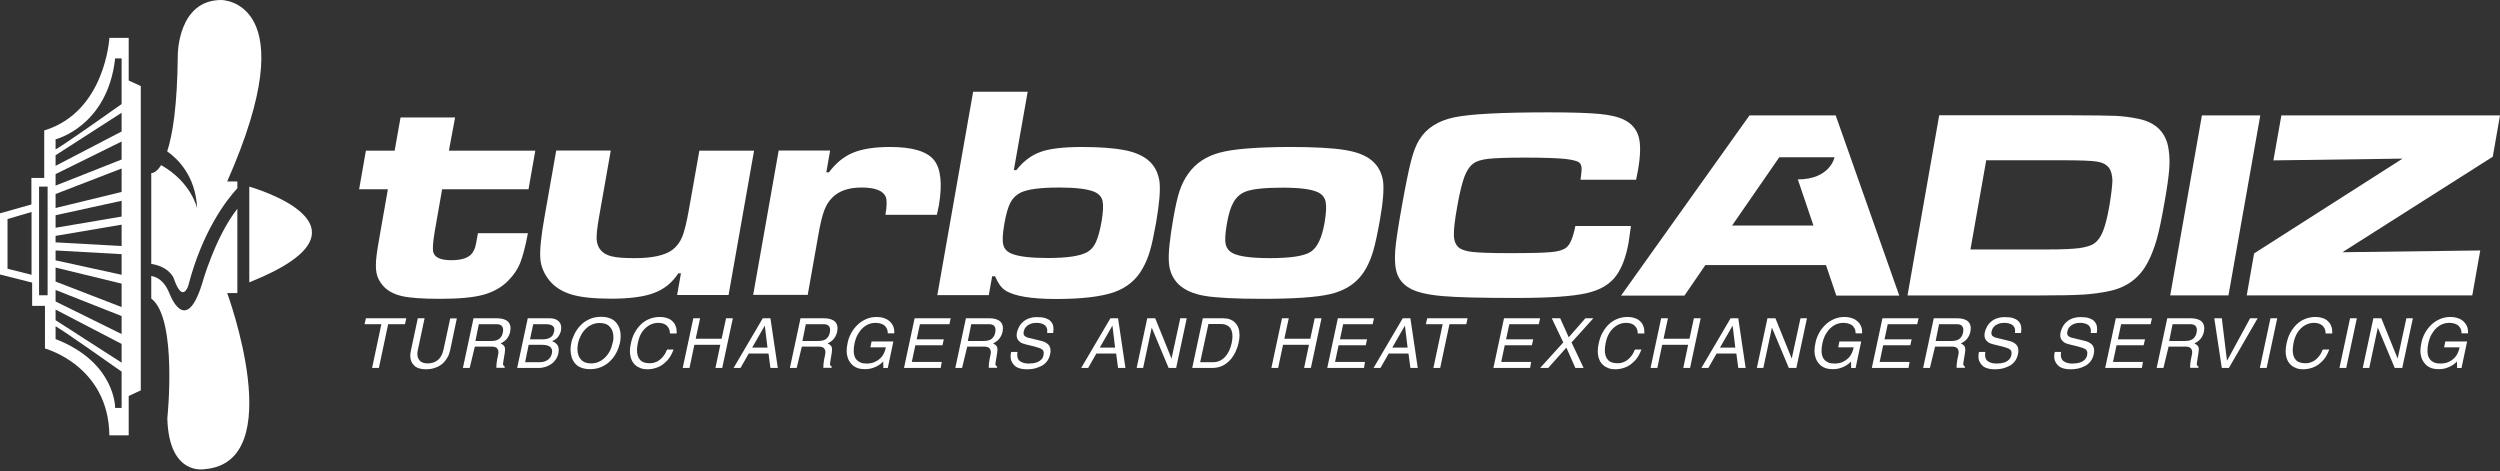 <svg xmlns="http://www.w3.org/2000/svg" width="775" height="146" viewBox="0 0 775 146" fill="none"><rect x="0" y="0" width="775" height="146" fill="#333333" stroke="none"/><path d="M113.43 98.664H125.952L125.541 100.492H120.331L117.452 114.065H115.35L118.229 100.492H113.019L113.43 98.664Z" fill="white"></path><path d="M141.628 98.664L139.525 108.673C139.343 109.495 139.068 110.226 138.657 110.912C138.246 111.597 137.743 112.237 137.103 112.786C136.463 113.334 135.732 113.745 134.864 114.02C133.996 114.34 133.081 114.477 132.076 114.477C130.431 114.477 129.197 114.111 128.42 113.334C127.597 112.557 127.186 111.552 127.186 110.318C127.186 109.907 127.232 109.45 127.323 108.947L129.517 98.664H131.619L129.563 108.353C129.425 108.855 129.38 109.267 129.38 109.724C129.38 110.272 129.471 110.729 129.654 111.095C129.837 111.46 130.065 111.78 130.339 112.009C130.659 112.237 130.979 112.374 131.345 112.512C131.71 112.603 132.122 112.649 132.533 112.649C133.081 112.649 133.584 112.603 134.087 112.466C134.59 112.329 135.047 112.1 135.504 111.78C135.961 111.46 136.372 111.003 136.692 110.455C137.057 109.907 137.286 109.221 137.469 108.444L139.571 98.71H141.628V98.664Z" fill="white"></path><path d="M145.604 114.065H143.501L146.792 98.664H153.921C154.515 98.664 155.064 98.71 155.567 98.801C156.069 98.893 156.526 99.075 156.938 99.304C157.349 99.532 157.669 99.852 157.897 100.264C158.126 100.675 158.263 101.132 158.263 101.726C158.263 102.046 158.217 102.412 158.172 102.777C158.034 103.326 157.897 103.783 157.669 104.194C157.44 104.605 157.212 104.925 156.938 105.245C156.663 105.519 156.389 105.748 156.115 105.931C155.841 106.113 155.521 106.296 155.201 106.479C155.612 106.662 155.978 106.89 156.206 107.164C156.435 107.393 156.572 107.85 156.572 108.398C156.572 108.673 156.526 108.993 156.481 109.358L156.024 112.146C155.978 112.42 155.932 112.649 155.932 112.831C155.932 113.014 155.978 113.197 156.069 113.288C156.161 113.426 156.298 113.563 156.481 113.654L156.435 114.02H153.876V113.7C153.876 113.426 153.876 113.151 153.921 112.831C153.967 112.512 154.013 112.146 154.058 111.826C154.104 111.46 154.15 111.14 154.241 110.866C154.287 110.546 154.333 110.364 154.378 110.181C154.47 109.815 154.515 109.45 154.515 109.175C154.515 108.627 154.333 108.216 154.013 107.896C153.693 107.576 153.099 107.439 152.23 107.439H147.203L145.604 114.065ZM147.386 105.702H152.23C152.642 105.702 153.053 105.656 153.419 105.611C153.784 105.519 154.15 105.428 154.47 105.245C154.79 105.062 155.11 104.788 155.338 104.422C155.612 104.057 155.795 103.6 155.886 103.051C155.932 102.777 155.978 102.503 155.978 102.274C155.978 101.909 155.886 101.589 155.749 101.315C155.612 101.041 155.429 100.903 155.201 100.766C154.972 100.629 154.744 100.584 154.47 100.538C154.241 100.492 153.967 100.492 153.647 100.492H148.437L147.386 105.702Z" fill="white"></path><path d="M163.61 98.664H170.374C171.562 98.664 172.43 98.938 173.07 99.487C173.71 100.035 173.984 100.766 173.984 101.635C173.984 101.909 173.938 102.229 173.893 102.503C173.755 103.143 173.481 103.737 173.07 104.331C172.659 104.925 172.019 105.382 171.151 105.748C171.425 105.885 171.653 105.976 171.882 106.113C172.11 106.25 172.293 106.388 172.522 106.616C172.75 106.845 172.887 107.073 173.024 107.393C173.161 107.713 173.207 108.078 173.207 108.49C173.207 108.81 173.161 109.13 173.116 109.495C172.979 110.089 172.75 110.683 172.43 111.232C172.065 111.78 171.653 112.283 171.105 112.694C170.556 113.106 169.962 113.426 169.231 113.7C168.546 113.928 167.769 114.065 166.946 114.065H160.319L163.61 98.664ZM162.787 112.283H167.22C168.271 112.283 169.14 112.055 169.825 111.552C170.511 111.049 170.922 110.364 171.105 109.495C171.151 109.267 171.151 109.038 171.151 108.855C171.151 108.49 171.059 108.17 170.876 107.896C170.693 107.621 170.465 107.439 170.191 107.302C169.917 107.164 169.551 107.073 169.185 106.982C168.82 106.936 168.454 106.89 167.997 106.89H163.884L162.787 112.283ZM164.295 105.199H168.043C169.094 105.199 169.962 105.017 170.556 104.651C171.196 104.285 171.608 103.645 171.79 102.731C171.836 102.549 171.836 102.32 171.836 102.137C171.836 101.589 171.608 101.178 171.151 100.903C170.694 100.629 170.008 100.492 169.048 100.492H165.301L164.295 105.199Z" fill="white"></path><path d="M191.168 109.134C190.711 110.048 190.117 110.962 189.34 111.738C188.563 112.561 187.649 113.201 186.552 113.704C185.455 114.206 184.221 114.435 182.896 114.435C181.799 114.435 180.839 114.252 180.062 113.932C179.285 113.612 178.646 113.155 178.189 112.561C177.732 111.967 177.366 111.327 177.183 110.642C177 109.956 176.863 109.179 176.863 108.402C176.863 107.717 176.955 107.031 177.092 106.3C177.275 105.386 177.64 104.472 178.097 103.512C178.554 102.598 179.148 101.73 179.925 100.907C180.702 100.085 181.616 99.445 182.713 98.942C183.81 98.439 185.044 98.211 186.369 98.211C187.466 98.211 188.426 98.394 189.203 98.714C189.98 99.034 190.619 99.491 191.076 100.085C191.533 100.679 191.899 101.319 192.082 102.004C192.31 102.69 192.402 103.467 192.402 104.243C192.402 104.929 192.31 105.615 192.173 106.346C191.945 107.26 191.625 108.219 191.168 109.134ZM190.162 104.563C190.162 103.192 189.797 102.096 189.065 101.319C188.334 100.496 187.283 100.13 185.912 100.13C185.089 100.13 184.313 100.267 183.581 100.587C182.85 100.907 182.21 101.319 181.616 101.913C181.022 102.461 180.519 103.147 180.108 103.924C179.697 104.7 179.377 105.523 179.194 106.437C179.057 107.077 179.011 107.671 179.011 108.219C179.011 109.591 179.377 110.687 180.108 111.464C180.839 112.287 181.89 112.653 183.216 112.653C184.038 112.653 184.815 112.515 185.546 112.195C186.278 111.876 186.918 111.464 187.512 110.87C188.106 110.322 188.608 109.636 189.02 108.859C189.431 108.082 189.705 107.26 189.888 106.346C190.117 105.752 190.162 105.158 190.162 104.563Z" fill="white"></path><path d="M207.666 103.331C207.666 102.691 207.529 102.142 207.3 101.731C207.072 101.32 206.797 101 206.432 100.726C206.066 100.497 205.701 100.314 205.289 100.223C204.878 100.132 204.467 100.086 204.055 100.086C202.593 100.086 201.268 100.634 200.125 101.685C198.937 102.737 198.16 104.245 197.749 106.21C197.566 107.078 197.474 107.901 197.474 108.586C197.474 109.866 197.794 110.871 198.434 111.557C199.074 112.288 200.079 112.608 201.496 112.608C201.907 112.608 202.319 112.562 202.776 112.425C203.233 112.334 203.69 112.105 204.192 111.785C204.695 111.465 205.152 111.054 205.609 110.46C206.066 109.912 206.478 109.18 206.797 108.358H208.808C208.306 109.683 207.711 110.78 206.935 111.648C206.158 112.471 205.381 113.111 204.604 113.522C203.827 113.933 203.096 114.162 202.456 114.299C201.816 114.39 201.268 114.482 200.765 114.482C199.988 114.482 199.302 114.39 198.663 114.162C198.023 113.933 197.429 113.613 196.926 113.156C196.423 112.699 196.012 112.105 195.738 111.42C195.464 110.689 195.281 109.866 195.281 108.86C195.281 108.084 195.372 107.215 195.601 106.301C195.875 105.113 196.24 104.016 196.789 103.056C197.337 102.097 197.977 101.228 198.754 100.497C199.531 99.766 200.399 99.218 201.359 98.852C202.319 98.486 203.37 98.258 204.512 98.258C205.381 98.258 206.158 98.395 206.843 98.623C207.529 98.852 208.077 99.172 208.488 99.629C208.945 100.04 209.265 100.543 209.448 101.091C209.677 101.64 209.768 102.188 209.768 102.828V103.376H207.666V103.331Z" fill="white"></path><path d="M225.078 98.664H227.18L223.89 114.065H221.787L223.295 106.89H215.252L213.744 114.065H211.642L214.932 98.664H217.034L215.663 105.017H223.707L225.078 98.664Z" fill="white"></path><path d="M232.116 109.587L229.557 114.065H227.409L236.458 98.664H238.834L241.119 114.065H238.834L238.24 109.587H232.116ZM237.92 107.759L237.097 100.995H237.052L233.167 107.759H237.92Z" fill="white"></path><path d="M246.969 114.065H244.867L248.157 98.664H255.287C255.881 98.664 256.429 98.71 256.932 98.801C257.435 98.893 257.892 99.075 258.303 99.304C258.714 99.532 259.034 99.852 259.263 100.264C259.491 100.675 259.628 101.132 259.628 101.726C259.628 102.046 259.582 102.412 259.537 102.777C259.4 103.326 259.263 103.783 259.034 104.194C258.806 104.605 258.577 104.925 258.303 105.245C258.029 105.519 257.754 105.748 257.48 105.931C257.206 106.113 256.886 106.296 256.566 106.479C256.978 106.662 257.343 106.89 257.572 107.164C257.8 107.393 257.937 107.85 257.937 108.398C257.937 108.673 257.892 108.993 257.846 109.358L257.389 112.146C257.343 112.42 257.297 112.649 257.297 112.831C257.297 113.014 257.343 113.197 257.435 113.288C257.526 113.426 257.663 113.563 257.846 113.654L257.8 114.02H255.241V113.7C255.241 113.426 255.241 113.151 255.287 112.831C255.332 112.512 255.378 112.146 255.424 111.826C255.469 111.46 255.515 111.14 255.606 110.866C255.652 110.546 255.698 110.364 255.744 110.181C255.835 109.815 255.881 109.45 255.881 109.175C255.881 108.627 255.698 108.216 255.378 107.896C255.058 107.576 254.464 107.439 253.596 107.439H248.569L246.969 114.065ZM248.751 105.702H253.596C254.007 105.702 254.418 105.656 254.784 105.611C255.149 105.519 255.515 105.428 255.835 105.245C256.155 105.062 256.475 104.788 256.703 104.422C256.978 104.057 257.16 103.6 257.252 103.051C257.297 102.777 257.343 102.503 257.343 102.274C257.343 101.909 257.252 101.589 257.115 101.315C256.977 101.041 256.795 100.903 256.566 100.766C256.338 100.629 256.109 100.584 255.835 100.538C255.606 100.492 255.332 100.492 255.012 100.492H249.802L248.751 105.702Z" fill="white"></path><path d="M270.185 105.844H276.949L275.212 114.07H273.841L273.795 112.06C273.11 112.791 272.287 113.385 271.282 113.796C270.276 114.253 269.271 114.436 268.22 114.436C267.58 114.436 267.032 114.39 266.575 114.299C266.118 114.208 265.706 114.07 265.341 113.888C265.021 113.705 264.701 113.522 264.472 113.339C264.244 113.156 264.015 112.928 263.832 112.699C263.33 112.105 262.964 111.465 262.781 110.826C262.553 110.14 262.461 109.5 262.461 108.769C262.461 108.358 262.507 107.901 262.553 107.535C262.599 107.124 262.69 106.667 262.781 106.21C262.964 105.25 263.33 104.29 263.832 103.331C264.335 102.371 264.975 101.548 265.752 100.771C266.529 99.995 267.443 99.4 268.448 98.943C269.454 98.486 270.596 98.258 271.784 98.258C272.47 98.258 273.155 98.349 273.795 98.532C274.435 98.715 275.029 98.989 275.532 99.4C276.035 99.766 276.446 100.269 276.766 100.863C277.086 101.457 277.223 102.142 277.223 102.874V103.331H275.212C275.212 102.691 275.075 102.142 274.846 101.731C274.618 101.32 274.298 100.954 273.932 100.726C273.567 100.497 273.156 100.314 272.698 100.223C272.241 100.132 271.784 100.086 271.327 100.086C270.642 100.086 269.956 100.223 269.271 100.497C268.585 100.771 267.991 101.183 267.397 101.731C266.803 102.28 266.346 102.919 265.889 103.696C265.478 104.473 265.158 105.341 264.929 106.347C264.746 107.17 264.655 107.946 264.655 108.632C264.655 109.226 264.701 109.774 264.838 110.232C264.975 110.734 265.203 111.146 265.523 111.511C265.843 111.877 266.255 112.151 266.757 112.379C267.26 112.608 267.9 112.699 268.677 112.699C269.225 112.699 269.728 112.654 270.322 112.517C270.87 112.379 271.465 112.105 272.059 111.74C272.79 111.237 273.384 110.643 273.75 110.003C274.161 109.317 274.435 108.541 274.618 107.672H269.819L270.185 105.844Z" fill="white"></path><path d="M291.619 114.065H280.239L283.53 98.664H294.727L294.315 100.492H285.175L284.17 105.199H292.579L292.167 107.027H283.758L282.661 112.192H291.939L291.619 114.065Z" fill="white"></path><path d="M298.246 114.065H296.144L299.434 98.664H306.563C307.158 98.664 307.706 98.71 308.209 98.801C308.711 98.893 309.168 99.075 309.58 99.304C309.991 99.532 310.311 99.852 310.539 100.264C310.768 100.675 310.905 101.132 310.905 101.726C310.905 102.046 310.859 102.412 310.814 102.777C310.677 103.326 310.539 103.783 310.311 104.194C310.082 104.605 309.854 104.925 309.58 105.245C309.305 105.519 309.031 105.748 308.757 105.931C308.483 106.113 308.163 106.296 307.843 106.479C308.254 106.662 308.62 106.89 308.848 107.164C309.077 107.393 309.214 107.85 309.214 108.398C309.214 108.673 309.168 108.993 309.123 109.358L308.666 112.146C308.62 112.42 308.574 112.649 308.574 112.831C308.574 113.014 308.62 113.197 308.711 113.288C308.803 113.426 308.94 113.563 309.123 113.654L309.077 114.02H306.518V113.7C306.518 113.426 306.518 113.151 306.563 112.831C306.609 112.512 306.655 112.146 306.701 111.826C306.746 111.46 306.792 111.14 306.883 110.866C306.929 110.546 306.975 110.364 307.02 110.181C307.112 109.815 307.158 109.45 307.158 109.175C307.158 108.627 306.975 108.216 306.655 107.896C306.335 107.576 305.741 107.439 304.872 107.439H299.845L298.246 114.065ZM300.028 105.702H304.872C305.284 105.702 305.695 105.656 306.061 105.611C306.426 105.519 306.792 105.428 307.112 105.245C307.432 105.062 307.752 104.788 307.98 104.422C308.254 104.057 308.437 103.6 308.529 103.051C308.574 102.777 308.62 102.503 308.62 102.274C308.62 101.909 308.529 101.589 308.391 101.315C308.254 101.041 308.072 100.903 307.843 100.766C307.615 100.629 307.386 100.584 307.112 100.538C306.883 100.492 306.609 100.492 306.289 100.492H301.079L300.028 105.702Z" fill="white"></path><path d="M324.615 103.195C324.661 102.966 324.661 102.783 324.661 102.555C324.661 102.098 324.569 101.732 324.387 101.412C324.204 101.092 323.975 100.818 323.655 100.635C323.336 100.453 323.016 100.316 322.604 100.224C322.239 100.133 321.827 100.087 321.416 100.087C321.005 100.087 320.593 100.133 320.228 100.178C319.817 100.27 319.405 100.361 319.04 100.59C318.628 100.773 318.308 101.047 317.988 101.412C317.669 101.778 317.486 102.235 317.349 102.783C317.303 102.966 317.303 103.103 317.303 103.24C317.303 103.652 317.44 103.972 317.714 104.2C317.988 104.429 318.354 104.611 318.765 104.703L322.924 105.708C323.793 105.937 324.432 106.302 324.935 106.759C325.438 107.262 325.666 107.902 325.666 108.77C325.666 109.09 325.621 109.456 325.529 109.821C325.346 110.69 325.026 111.421 324.524 112.061C324.021 112.655 323.473 113.158 322.787 113.477C322.102 113.797 321.416 114.072 320.685 114.254C319.954 114.391 319.222 114.483 318.491 114.483C317.806 114.483 317.212 114.437 316.755 114.346C316.252 114.254 315.841 114.117 315.521 113.98C315.201 113.843 314.926 113.706 314.744 113.523C314.561 113.386 314.378 113.203 314.195 112.975C313.601 112.289 313.281 111.467 313.281 110.553C313.281 110.141 313.327 109.639 313.464 109.09H315.429C315.384 109.41 315.338 109.684 315.338 110.004C315.338 110.507 315.429 110.918 315.612 111.284C315.795 111.649 316.069 111.924 316.435 112.106C316.8 112.335 317.166 112.472 317.577 112.563C317.988 112.655 318.445 112.701 318.902 112.701C319.359 112.701 319.817 112.655 320.274 112.609C320.731 112.518 321.188 112.426 321.645 112.244C322.102 112.061 322.467 111.787 322.833 111.421C323.198 111.055 323.381 110.644 323.473 110.141C323.518 109.867 323.564 109.639 323.564 109.456C323.564 108.953 323.381 108.542 322.97 108.268C322.559 107.993 321.827 107.719 320.776 107.445L317.806 106.714C317.486 106.622 317.212 106.531 316.937 106.439C316.663 106.348 316.389 106.165 316.115 105.937C315.841 105.708 315.612 105.434 315.429 105.114C315.246 104.794 315.155 104.383 315.155 103.926C315.155 103.652 315.201 103.378 315.246 103.058C315.383 102.463 315.612 101.869 315.932 101.275C316.252 100.681 316.663 100.178 317.212 99.721C317.714 99.264 318.354 98.899 319.085 98.67C319.817 98.396 320.639 98.305 321.553 98.305C322.559 98.305 323.427 98.396 324.067 98.625C324.752 98.853 325.255 99.127 325.621 99.493C325.986 99.859 326.26 100.27 326.397 100.681C326.535 101.092 326.58 101.549 326.58 102.052C326.58 102.418 326.535 102.783 326.489 103.24H324.615V103.195Z" fill="white"></path><path d="M339.88 109.587L337.32 114.065H335.172L344.221 98.664H346.598L348.883 114.065H346.598L346.004 109.587H339.88ZM345.684 107.759L344.861 100.995H344.815L340.931 107.759H345.684Z" fill="white"></path><path d="M365.883 98.664H367.894L364.604 114.065H362.273L357.063 101.635H357.017L354.367 114.065H352.356L355.646 98.664H358.114L363.141 111.095H363.187L365.883 98.664Z" fill="white"></path><path d="M372.875 98.664H379.136C380.782 98.664 382.016 99.121 382.93 100.081C383.844 101.041 384.255 102.32 384.255 103.965C384.255 104.651 384.164 105.382 383.981 106.159C383.798 107.119 383.478 108.033 383.067 108.947C382.655 109.861 382.107 110.729 381.422 111.506C380.736 112.283 379.913 112.923 378.999 113.38C378.04 113.837 376.943 114.065 375.755 114.065H369.585L372.875 98.664ZM372.053 112.283H376.075C377.446 112.283 378.634 111.78 379.685 110.729C380.69 109.678 381.422 108.216 381.833 106.296C381.97 105.565 382.061 104.879 382.061 104.24C382.061 102.96 381.741 102.046 381.147 101.406C380.508 100.766 379.639 100.446 378.497 100.446H374.612L372.053 112.283Z" fill="white"></path><path d="M407.563 98.664H409.665L406.374 114.065H404.272L405.78 106.89H397.737L396.229 114.065H394.126L397.417 98.664H399.519L398.148 105.017H406.192L407.563 98.664Z" fill="white"></path><path d="M422.827 114.065H411.447L414.738 98.664H425.935L425.523 100.492H416.383L415.378 105.199H423.787L423.375 107.027H414.966L413.869 112.192H423.147L422.827 114.065Z" fill="white"></path><path d="M430.505 109.587L427.945 114.065H425.797L434.846 98.664H437.223L439.508 114.065H437.223L436.629 109.587H430.505ZM436.354 107.759L435.532 100.995H435.486L431.601 107.759H436.354Z" fill="white"></path><path d="M442.433 98.664H454.955L454.544 100.492H449.334L446.455 114.065H444.352L447.231 100.492H442.021L442.433 98.664Z" fill="white"></path><path d="M474.332 114.065H462.953L466.243 98.664H477.44L477.029 100.492H467.888L466.883 105.199H475.292L474.881 107.027H466.472L465.375 112.192H474.652L474.332 114.065Z" fill="white"></path><path d="M490.921 114.065H488.362L485.574 107.759L479.953 114.065H477.439L484.615 106.159L481.05 98.664H483.655L486.305 104.56L491.47 98.664H493.938L487.174 106.159L490.921 114.065Z" fill="white"></path><path d="M507.694 103.331C507.694 102.691 507.557 102.142 507.328 101.731C507.1 101.32 506.826 101 506.46 100.726C506.095 100.497 505.729 100.314 505.318 100.223C504.906 100.132 504.495 100.086 504.084 100.086C502.621 100.086 501.296 100.634 500.153 101.685C499.011 102.737 498.188 104.245 497.777 106.21C497.594 107.078 497.503 107.901 497.503 108.586C497.503 109.866 497.823 110.871 498.462 111.557C499.102 112.288 500.108 112.608 501.524 112.608C501.936 112.608 502.347 112.562 502.804 112.425C503.261 112.334 503.718 112.105 504.221 111.785C504.724 111.465 505.181 111.054 505.638 110.46C506.095 109.912 506.506 109.18 506.826 108.358H508.837C508.334 109.683 507.74 110.78 506.963 111.648C506.186 112.471 505.409 113.111 504.632 113.522C503.855 113.933 503.124 114.162 502.484 114.299C501.844 114.39 501.296 114.482 500.793 114.482C500.016 114.482 499.331 114.39 498.691 114.162C498.051 113.933 497.457 113.613 496.954 113.156C496.452 112.699 496.04 112.105 495.766 111.42C495.492 110.734 495.309 109.866 495.309 108.86C495.309 108.084 495.4 107.215 495.629 106.301C495.903 105.113 496.269 104.016 496.817 103.056C497.366 102.097 498.005 101.228 498.782 100.497C499.559 99.766 500.428 99.218 501.387 98.852C502.347 98.486 503.398 98.258 504.495 98.258C505.363 98.258 506.14 98.395 506.826 98.623C507.511 98.852 508.06 99.172 508.471 99.629C508.928 100.04 509.248 100.543 509.431 101.091C509.659 101.64 509.751 102.188 509.751 102.828V103.376H507.694V103.331Z" fill="white"></path><path d="M525.106 98.664H527.208L523.918 114.065H521.816L523.324 106.89H515.28L513.772 114.065H511.67L514.96 98.664H517.063L515.692 105.017H523.735L525.106 98.664Z" fill="white"></path><path d="M532.144 109.587L529.585 114.065H527.437L536.485 98.664H538.862L541.147 114.065H538.862L538.268 109.587H532.144ZM537.948 107.759L537.125 100.995H537.079L533.195 107.759H537.948Z" fill="white"></path><path d="M558.148 98.664H560.159L556.869 114.065H554.538L549.328 101.635H549.282L546.631 114.065H544.621L547.911 98.664H550.379L555.406 111.095H555.452L558.148 98.664Z" fill="white"></path><path d="M570.213 105.844H576.977L575.24 114.07H573.869L573.824 112.06C573.138 112.791 572.315 113.385 571.31 113.796C570.305 114.253 569.299 114.436 568.248 114.436C567.608 114.436 567.06 114.39 566.603 114.299C566.146 114.208 565.734 114.07 565.369 113.888C565.049 113.705 564.729 113.522 564.501 113.339C564.272 113.156 564.044 112.928 563.861 112.699C563.358 112.105 562.992 111.465 562.81 110.826C562.581 110.14 562.49 109.5 562.49 108.769C562.49 108.358 562.535 107.901 562.581 107.535C562.627 107.17 562.718 106.667 562.81 106.21C562.992 105.25 563.358 104.29 563.861 103.331C564.363 102.371 565.003 101.548 565.78 100.771C566.557 99.995 567.471 99.4 568.477 98.943C569.482 98.486 570.625 98.258 571.813 98.258C572.498 98.258 573.184 98.349 573.824 98.532C574.463 98.715 575.058 98.989 575.56 99.4C576.063 99.766 576.474 100.269 576.794 100.863C577.114 101.457 577.251 102.142 577.251 102.874V103.331H575.24C575.24 102.691 575.103 102.142 574.875 101.731C574.646 101.32 574.326 100.954 573.961 100.726C573.595 100.497 573.184 100.314 572.727 100.223C572.27 100.132 571.813 100.086 571.356 100.086C570.67 100.086 569.985 100.223 569.299 100.497C568.614 100.771 568.02 101.183 567.425 101.731C566.831 102.28 566.374 102.919 565.917 103.696C565.506 104.473 565.186 105.341 564.958 106.347C564.775 107.17 564.683 107.946 564.683 108.632C564.683 109.226 564.729 109.774 564.866 110.232C565.003 110.734 565.232 111.146 565.552 111.511C565.872 111.877 566.283 112.151 566.786 112.379C567.288 112.608 567.928 112.699 568.705 112.699C569.254 112.699 569.756 112.654 570.35 112.517C570.944 112.379 571.493 112.105 572.087 111.74C572.818 111.237 573.412 110.643 573.778 110.003C574.144 109.363 574.463 108.541 574.646 107.672H569.848L570.213 105.844Z" fill="white"></path><path d="M591.647 114.065H580.267L583.558 98.664H594.754L594.343 100.492H585.203L584.197 105.199H592.606L592.195 107.027H583.786L582.689 112.192H591.967L591.647 114.065Z" fill="white"></path><path d="M598.274 114.065H596.171L599.462 98.664H606.591C607.185 98.664 607.734 98.71 608.236 98.801C608.739 98.893 609.196 99.075 609.608 99.304C610.019 99.532 610.339 99.852 610.567 100.264C610.796 100.675 610.933 101.132 610.933 101.726C610.933 102.046 610.887 102.412 610.841 102.777C610.704 103.326 610.567 103.783 610.339 104.194C610.11 104.605 609.882 104.925 609.608 105.245C609.333 105.519 609.059 105.748 608.785 105.931C608.511 106.113 608.191 106.296 607.871 106.479C608.282 106.662 608.648 106.89 608.876 107.164C609.105 107.393 609.242 107.85 609.242 108.398C609.242 108.673 609.196 108.993 609.151 109.358L608.694 112.146C608.648 112.42 608.602 112.649 608.602 112.831C608.602 113.014 608.648 113.197 608.739 113.288C608.831 113.426 608.968 113.563 609.151 113.654L609.105 114.02H606.546V113.7C606.546 113.426 606.546 113.151 606.591 112.831C606.637 112.512 606.683 112.146 606.728 111.826C606.774 111.46 606.82 111.14 606.911 110.866C606.957 110.546 607.003 110.364 607.048 110.181C607.14 109.815 607.185 109.45 607.185 109.175C607.185 108.627 607.003 108.216 606.683 107.896C606.363 107.576 605.769 107.439 604.9 107.439H599.873L598.274 114.065ZM600.056 105.702H604.9C605.312 105.702 605.723 105.656 606.089 105.611C606.454 105.519 606.82 105.428 607.14 105.245C607.46 105.062 607.779 104.788 608.008 104.422C608.282 104.057 608.465 103.6 608.556 103.051C608.602 102.777 608.648 102.503 608.648 102.274C608.648 101.909 608.556 101.589 608.419 101.315C608.282 101.041 608.099 100.903 607.871 100.766C607.642 100.629 607.414 100.584 607.14 100.538C606.911 100.492 606.637 100.492 606.317 100.492H601.107L600.056 105.702Z" fill="white"></path><path d="M624.643 103.195C624.689 102.966 624.689 102.783 624.689 102.555C624.689 102.098 624.598 101.732 624.415 101.412C624.232 101.092 624.004 100.818 623.684 100.635C623.364 100.453 623.044 100.316 622.633 100.224C622.267 100.133 621.856 100.087 621.444 100.087C621.033 100.087 620.622 100.133 620.256 100.178C619.845 100.27 619.434 100.361 619.068 100.59C618.657 100.773 618.291 101.047 618.017 101.412C617.697 101.778 617.514 102.235 617.377 102.783C617.331 102.966 617.331 103.103 617.331 103.24C617.331 103.652 617.468 103.972 617.743 104.2C618.017 104.429 618.382 104.611 618.794 104.703L622.953 105.708C623.821 105.937 624.461 106.302 624.963 106.759C625.466 107.262 625.695 107.902 625.695 108.77C625.695 109.09 625.649 109.456 625.557 109.821C625.375 110.69 625.055 111.421 624.552 112.061C624.049 112.655 623.501 113.158 622.815 113.477C622.13 113.843 621.444 114.072 620.713 114.254C619.982 114.391 619.251 114.483 618.52 114.483C617.834 114.483 617.24 114.437 616.783 114.346C616.28 114.254 615.869 114.117 615.549 113.98C615.229 113.843 614.955 113.706 614.772 113.523C614.589 113.386 614.406 113.203 614.224 112.975C613.629 112.289 613.31 111.467 613.31 110.553C613.31 110.141 613.355 109.639 613.492 109.09H615.458C615.412 109.41 615.366 109.684 615.366 110.004C615.366 110.507 615.458 110.918 615.64 111.284C615.823 111.649 616.097 111.924 616.463 112.106C616.829 112.335 617.194 112.472 617.605 112.563C618.017 112.655 618.474 112.701 618.931 112.701C619.388 112.701 619.845 112.655 620.302 112.609C620.759 112.518 621.216 112.426 621.673 112.244C622.13 112.061 622.496 111.787 622.861 111.421C623.181 111.055 623.41 110.644 623.501 110.141C623.547 109.867 623.592 109.639 623.592 109.456C623.592 108.953 623.41 108.542 622.998 108.268C622.587 107.993 621.856 107.719 620.805 107.445L617.834 106.714C617.514 106.622 617.24 106.531 616.966 106.439C616.691 106.348 616.417 106.165 616.143 105.937C615.869 105.708 615.64 105.434 615.458 105.114C615.275 104.794 615.183 104.383 615.183 103.926C615.183 103.652 615.229 103.378 615.275 103.058C615.412 102.463 615.64 101.869 615.96 101.275C616.28 100.681 616.691 100.178 617.24 99.721C617.743 99.264 618.382 98.899 619.114 98.67C619.845 98.396 620.667 98.305 621.581 98.305C622.587 98.305 623.455 98.396 624.095 98.625C624.781 98.853 625.283 99.127 625.649 99.493C626.014 99.859 626.289 100.27 626.426 100.681C626.563 101.092 626.609 101.549 626.609 102.052C626.609 102.418 626.563 102.783 626.517 103.24H624.643V103.195Z" fill="white"></path><path d="M648.134 103.195C648.179 102.966 648.179 102.783 648.179 102.555C648.179 102.098 648.088 101.732 647.905 101.412C647.722 101.092 647.494 100.818 647.174 100.635C646.854 100.453 646.534 100.316 646.123 100.224C645.757 100.133 645.346 100.087 644.935 100.087C644.523 100.087 644.112 100.133 643.746 100.178C643.335 100.27 642.924 100.361 642.558 100.59C642.147 100.773 641.781 101.047 641.507 101.412C641.187 101.778 641.004 102.235 640.867 102.783C640.822 102.966 640.821 103.103 640.821 103.24C640.821 103.652 640.959 103.972 641.233 104.2C641.507 104.429 641.873 104.611 642.284 104.703L646.443 105.708C647.311 105.937 647.951 106.302 648.454 106.759C648.956 107.262 649.185 107.902 649.185 108.77C649.185 109.09 649.139 109.456 649.048 109.821C648.865 110.69 648.545 111.421 648.042 112.061C647.54 112.655 646.991 113.158 646.306 113.477C645.62 113.843 644.935 114.072 644.203 114.254C643.472 114.391 642.741 114.483 642.01 114.483C641.324 114.483 640.73 114.437 640.273 114.346C639.77 114.254 639.359 114.117 639.039 113.98C638.719 113.843 638.445 113.706 638.262 113.523C638.079 113.386 637.897 113.203 637.714 112.975C637.12 112.289 636.8 111.467 636.8 110.553C636.8 110.141 636.846 109.639 636.983 109.09H638.948C638.902 109.41 638.856 109.684 638.856 110.004C638.856 110.507 638.948 110.918 639.131 111.284C639.313 111.649 639.588 111.924 639.953 112.106C640.319 112.335 640.684 112.472 641.096 112.563C641.507 112.655 641.964 112.701 642.421 112.701C642.878 112.701 643.335 112.655 643.792 112.609C644.249 112.518 644.706 112.426 645.163 112.244C645.62 112.061 645.986 111.787 646.351 111.421C646.671 111.055 646.9 110.644 646.991 110.141C647.037 109.867 647.083 109.639 647.083 109.456C647.083 108.953 646.9 108.542 646.488 108.268C646.077 107.993 645.346 107.719 644.295 107.445L641.324 106.714C641.004 106.622 640.73 106.531 640.456 106.439C640.182 106.348 639.907 106.165 639.633 105.937C639.359 105.708 639.131 105.434 638.948 105.114C638.765 104.794 638.674 104.383 638.674 103.926C638.674 103.652 638.719 103.378 638.765 103.058C638.902 102.463 639.131 101.869 639.45 101.275C639.77 100.681 640.182 100.178 640.73 99.721C641.233 99.264 641.873 98.899 642.604 98.67C643.335 98.396 644.158 98.305 645.072 98.305C646.077 98.305 646.945 98.396 647.585 98.625C648.271 98.853 648.774 99.127 649.139 99.493C649.505 99.859 649.779 100.27 649.916 100.681C650.053 101.092 650.099 101.549 650.099 102.052C650.099 102.418 650.053 102.783 650.007 103.24H648.134V103.195Z" fill="white"></path><path d="M663.992 114.065H652.612L655.903 98.664H667.1L666.688 100.492H657.548L656.543 105.199H664.952L664.54 107.027H656.131L655.034 112.192H664.312L663.992 114.065Z" fill="white"></path><path d="M670.664 114.065H668.562L671.852 98.664H678.982C679.576 98.664 680.124 98.71 680.627 98.801C681.13 98.893 681.587 99.075 681.998 99.304C682.409 99.532 682.729 99.852 682.958 100.264C683.186 100.675 683.323 101.132 683.323 101.726C683.323 102.046 683.278 102.412 683.232 102.777C683.095 103.326 682.958 103.783 682.729 104.194C682.501 104.605 682.272 104.925 681.998 105.245C681.724 105.519 681.45 105.748 681.176 105.931C680.901 106.113 680.581 106.296 680.261 106.479C680.673 106.662 681.038 106.89 681.267 107.164C681.495 107.393 681.633 107.85 681.633 108.398C681.633 108.673 681.587 108.993 681.541 109.358L681.084 112.146C681.038 112.42 680.993 112.649 680.993 112.831C680.993 113.014 681.038 113.197 681.13 113.288C681.221 113.426 681.358 113.563 681.541 113.654L681.495 114.02H678.936V113.7C678.936 113.426 678.936 113.151 678.982 112.831C679.028 112.512 679.073 112.146 679.119 111.826C679.165 111.46 679.21 111.14 679.302 110.866C679.347 110.546 679.393 110.364 679.439 110.181C679.53 109.815 679.576 109.45 679.576 109.175C679.576 108.627 679.393 108.216 679.073 107.896C678.753 107.576 678.159 107.439 677.291 107.439H672.264L670.664 114.065ZM672.447 105.702H677.291C677.702 105.702 678.114 105.656 678.479 105.611C678.845 105.519 679.21 105.428 679.53 105.245C679.85 105.062 680.17 104.788 680.399 104.422C680.673 104.057 680.856 103.6 680.947 103.051C680.993 102.777 681.038 102.503 681.038 102.274C681.038 101.909 680.947 101.589 680.81 101.315C680.673 101.041 680.49 100.903 680.261 100.766C680.033 100.629 679.804 100.584 679.53 100.538C679.302 100.492 679.028 100.492 678.708 100.492H673.498L672.447 105.702Z" fill="white"></path><path d="M697.537 98.664H699.867L690.956 114.065H688.762L686.431 98.664H688.762L690.361 111.78H690.407L697.537 98.664Z" fill="white"></path><path d="M702.655 114.065H700.553L703.843 98.664H705.945L702.655 114.065Z" fill="white"></path><path d="M720.935 103.331C720.935 102.691 720.798 102.142 720.57 101.731C720.341 101.32 720.067 101 719.701 100.726C719.336 100.497 718.97 100.314 718.559 100.223C718.148 100.132 717.736 100.086 717.325 100.086C715.862 100.086 714.537 100.634 713.395 101.685C712.252 102.737 711.429 104.245 711.018 106.21C710.835 107.078 710.744 107.901 710.744 108.586C710.744 109.866 711.064 110.871 711.704 111.557C712.343 112.288 713.349 112.608 714.766 112.608C715.177 112.608 715.588 112.562 716.045 112.425C716.502 112.334 716.959 112.105 717.462 111.785C717.965 111.465 718.422 111.054 718.879 110.46C719.336 109.912 719.747 109.18 720.067 108.358H722.078C721.575 109.683 720.981 110.78 720.204 111.648C719.427 112.471 718.65 113.111 717.873 113.522C717.096 113.933 716.365 114.162 715.725 114.299C715.086 114.39 714.537 114.482 714.034 114.482C713.258 114.482 712.572 114.39 711.932 114.162C711.292 113.933 710.698 113.613 710.196 113.156C709.693 112.699 709.282 112.105 709.007 111.42C708.733 110.734 708.55 109.866 708.55 108.86C708.55 108.084 708.642 107.215 708.87 106.301C709.144 105.113 709.51 104.016 710.058 103.056C710.607 102.097 711.247 101.228 712.024 100.497C712.8 99.766 713.669 99.218 714.629 98.852C715.588 98.486 716.639 98.258 717.736 98.258C718.605 98.258 719.381 98.395 720.067 98.623C720.752 98.852 721.301 99.172 721.712 99.629C722.169 100.04 722.489 100.543 722.672 101.091C722.9 101.64 722.992 102.188 722.992 102.828V103.376H720.935V103.331Z" fill="white"></path><path d="M727.334 114.065H725.231L728.522 98.664H730.624L727.334 114.065Z" fill="white"></path><path d="M745.98 98.664H747.991L744.7 114.065H742.369L737.159 101.635H737.114L734.463 114.065H732.452L735.743 98.664H738.211L743.238 111.095H743.283L745.98 98.664Z" fill="white"></path><path d="M758.045 105.844H764.809L763.072 114.07H761.701L761.655 112.06C760.97 112.791 760.147 113.385 759.142 113.796C758.136 114.253 757.131 114.436 756.08 114.436C755.44 114.436 754.891 114.39 754.434 114.299C753.977 114.208 753.566 114.07 753.2 113.888C752.881 113.705 752.561 113.522 752.332 113.339C752.104 113.156 751.875 112.928 751.692 112.699C751.19 112.105 750.824 111.465 750.641 110.826C750.413 110.14 750.321 109.5 750.321 108.769C750.321 108.358 750.367 107.901 750.413 107.535C750.458 107.17 750.55 106.667 750.641 106.21C750.824 105.25 751.19 104.29 751.692 103.331C752.195 102.371 752.835 101.548 753.612 100.771C754.389 99.995 755.303 99.4 756.308 98.943C757.314 98.486 758.456 98.258 759.644 98.258C760.33 98.258 761.015 98.349 761.655 98.532C762.295 98.715 762.889 98.989 763.392 99.4C763.895 99.766 764.306 100.269 764.626 100.863C764.946 101.457 765.083 102.142 765.083 102.874V103.331H763.072C763.072 102.691 762.935 102.142 762.706 101.731C762.478 101.32 762.158 100.954 761.792 100.726C761.427 100.497 761.015 100.314 760.558 100.223C760.101 100.132 759.644 100.086 759.187 100.086C758.502 100.086 757.816 100.223 757.131 100.497C756.445 100.771 755.851 101.183 755.257 101.731C754.663 102.28 754.206 102.919 753.749 103.696C753.338 104.473 753.018 105.341 752.789 106.347C752.606 107.17 752.515 107.946 752.515 108.632C752.515 109.226 752.561 109.774 752.698 110.232C752.835 110.734 753.063 111.146 753.383 111.511C753.703 111.877 754.114 112.151 754.617 112.379C755.12 112.608 755.76 112.699 756.537 112.699C757.085 112.699 757.588 112.654 758.182 112.517C758.776 112.379 759.324 112.105 759.919 111.74C760.65 111.237 761.244 110.643 761.609 110.003C761.975 109.363 762.295 108.541 762.478 107.672H757.679L758.045 105.844Z" fill="white"></path><path d="M141.08 36.422H124.17L122.342 46.705H113.43L111.328 58.678H120.24L117.955 71.703C117.269 75.633 116.858 78.01 116.767 78.924C116.447 81.346 116.447 83.266 116.721 84.637C116.995 86.008 117.635 87.287 118.64 88.475C120.011 90.075 121.976 91.172 124.49 91.766C127.004 92.36 130.98 92.634 136.418 92.634C142.268 92.634 146.792 92.223 149.9 91.355C153.008 90.486 155.613 89.024 157.669 86.876C159.269 85.231 160.457 83.494 161.234 81.575C162.011 79.655 162.833 76.593 163.656 72.297H148.163C147.752 74.628 147.478 76.091 147.295 76.685C147.112 77.233 146.838 77.827 146.427 78.421C145.375 79.884 143.228 80.661 139.937 80.661C136.647 80.661 134.91 79.884 134.361 78.33C134.042 77.416 134.179 75.222 134.773 71.703L137.058 58.678H163.839L165.941 46.705H139.16L141.08 36.422Z" fill="white"></path><path d="M216.806 46.71L213.607 64.716C212.876 68.921 212.145 71.845 211.459 73.491C210.773 75.136 209.722 76.507 208.351 77.512C206.112 79.158 202.227 80.026 196.743 80.026C193.498 80.026 191.122 79.843 189.66 79.478C188.151 79.112 187.009 78.472 186.232 77.558C185.455 76.644 185.044 75.547 184.952 74.13C184.907 72.759 185.135 70.429 185.729 67.138L189.34 46.664H172.43L168.82 67.138C167.723 73.216 167.312 77.558 167.494 80.072C167.677 82.585 168.637 84.87 170.328 86.972C171.973 88.983 174.304 90.446 177.229 91.314C180.154 92.182 184.267 92.594 189.477 92.594C195.189 92.594 199.668 92 202.776 90.811C205.929 89.623 208.397 87.612 210.271 84.733H211.093L209.905 91.451H225.855L233.761 46.71H216.806Z" fill="white"></path><path d="M289.471 49.538C287.278 46.888 282.753 45.562 275.898 45.562C271.145 45.562 267.306 46.157 264.427 47.345C261.548 48.533 259.08 50.59 256.978 53.423H256.155L257.343 46.659H241.394L233.487 91.401H250.397L253.687 72.846C254.281 69.418 254.875 66.905 255.47 65.351C256.064 63.752 256.841 62.426 257.892 61.375C259.948 59.227 263.01 58.13 267.032 58.13C271.328 58.13 273.841 59.136 274.618 61.101C274.984 62.152 274.938 63.98 274.481 66.585H290.431C290.797 64.986 290.979 63.98 291.071 63.569C292.168 56.896 291.665 52.189 289.471 49.538Z" fill="white"></path><path d="M356.012 49.726C354.321 48.264 351.807 47.167 348.563 46.527C345.272 45.888 340.885 45.568 335.309 45.568C329.734 45.568 325.438 46.07 322.604 47.076C319.771 48.081 317.257 49.955 315.064 52.743H314.287L318.583 28.43H301.673L290.568 91.497H306.518L307.569 85.647H308.483C309.351 87.75 310.402 89.212 311.59 89.989C314.287 91.772 319.542 92.686 327.494 92.686C335.446 92.686 341.342 91.954 345.364 90.583C349.34 89.166 352.31 86.699 354.23 83.18C355.189 81.489 355.966 79.661 356.515 77.65C357.109 75.685 357.703 72.805 358.388 69.012C359.394 63.208 359.759 58.958 359.439 56.262C359.028 53.52 357.931 51.372 356.012 49.726ZM341.479 68.692C340.976 71.526 340.382 73.628 339.742 75.045C339.102 76.462 338.188 77.513 337.046 78.153C334.852 79.386 330.785 79.981 324.844 79.981C319.725 79.981 316.069 79.569 313.875 78.747C312.322 78.198 311.362 77.239 311.042 75.959C310.676 74.633 310.813 72.44 311.362 69.287C311.865 66.362 312.504 64.214 313.236 62.797C313.967 61.426 315.018 60.375 316.435 59.689C318.628 58.638 322.604 58.135 328.454 58.135C333.573 58.135 337.183 58.592 339.24 59.461C340.611 60.055 341.479 60.969 341.799 62.294C342.073 63.62 341.982 65.767 341.479 68.692Z" fill="white"></path><path d="M425.158 49.676C423.284 48.122 420.496 47.071 416.794 46.477C413.093 45.882 407.38 45.562 399.702 45.562C389.648 45.608 382.473 46.157 378.177 47.299C373.881 48.442 370.59 50.635 368.305 53.926C367.163 55.525 366.295 57.308 365.655 59.227C365.015 61.147 364.375 63.98 363.735 67.636C362.593 74.126 362.136 78.742 362.364 81.484C362.593 84.226 363.598 86.419 365.381 88.156C367.254 89.938 369.951 91.126 373.47 91.721C376.989 92.315 383.021 92.635 391.43 92.635C400.982 92.635 407.883 92.178 412.179 91.218C417.343 90.075 421.09 87.425 423.467 83.22C424.381 81.575 425.158 79.701 425.752 77.599C426.346 75.543 427.031 72.389 427.763 68.23C428.768 62.609 429.088 58.542 428.722 55.937C428.265 53.377 427.123 51.275 425.158 49.676ZM410.625 69.007C409.802 73.714 408.385 76.731 406.329 78.056C404.318 79.381 400.068 80.021 393.67 80.021C388.048 80.021 384.255 79.518 382.29 78.559C381.01 77.919 380.233 76.959 379.959 75.68C379.685 74.4 379.822 72.343 380.325 69.418C380.828 66.448 381.513 64.209 382.381 62.7C383.25 61.192 384.438 60.096 385.992 59.456C388.094 58.587 391.979 58.176 397.6 58.176C402.855 58.176 406.466 58.633 408.431 59.547C409.802 60.141 410.625 61.147 410.945 62.518C411.219 63.889 411.127 66.037 410.625 69.007Z" fill="white"></path><path d="M505.592 70.064H488.362C487.677 73.537 486.763 75.776 485.574 76.736C484.66 77.467 483.107 77.97 480.867 78.153C478.628 78.381 474.241 78.473 467.614 78.473C462.267 78.473 458.565 78.336 456.463 78.107C454.406 77.879 452.944 77.376 452.121 76.645C451.253 75.868 450.75 74.634 450.704 72.897C450.659 71.16 450.979 68.19 451.756 63.94C452.487 59.735 453.264 56.628 453.995 54.708C454.726 52.789 455.686 51.418 456.874 50.595C457.834 49.91 459.388 49.453 461.49 49.224C463.592 48.995 467.34 48.858 472.732 48.858C478.125 48.858 482.193 48.995 484.843 49.224C487.494 49.498 489.048 49.91 489.642 50.458C490.053 50.869 490.236 51.372 490.282 52.012C490.327 52.652 490.236 53.886 489.962 55.714H507.191C507.511 54.114 507.694 53.2 507.739 52.926C508.562 48.356 508.653 44.882 508.014 42.506C507.374 40.13 505.866 38.347 503.535 37.159C501.753 36.245 499.193 35.651 495.949 35.331C492.704 35.011 487.448 34.828 480.136 34.828C465.557 34.828 455.777 35.331 450.796 36.382C445.814 37.433 442.204 39.718 440.01 43.283C439.005 44.882 438.137 47.076 437.405 49.955C436.674 52.834 435.714 57.496 434.572 63.94C433.384 70.566 432.698 75.136 432.515 77.696C432.287 80.849 432.515 83.317 433.201 85.099C433.886 86.882 435.212 88.344 437.085 89.395C439.188 90.584 442.478 91.36 447.003 91.772C451.481 92.183 459.113 92.366 469.899 92.366C480.684 92.366 487.402 91.863 491.744 90.903C496.086 89.944 499.193 88.07 501.113 85.328C502.849 82.906 504.083 79.524 504.86 75.228C504.952 74.542 505.18 72.76 505.592 70.064Z" fill="white"></path><path d="M542.335 35.781L502.53 91.628H522.181L528.671 82.168H566.054L569.253 91.628H588.768L569.071 35.781H542.335ZM557.325 55.615L562.17 69.92H536.943L551.567 48.76H568.705C568.705 48.76 567.38 55.615 557.325 55.615Z" fill="white"></path><path d="M662.941 36.839C660.61 36.336 658.325 36.062 656.086 35.925C653.892 35.834 649.139 35.742 641.918 35.742H601.153L591.327 91.589H632.138C638.491 91.589 643.061 91.498 645.894 91.315C648.728 91.132 651.378 90.766 653.938 90.218C659.376 89.075 663.398 86.059 665.911 81.123C667.008 79.021 667.877 76.69 668.608 74.131C669.339 71.572 670.116 67.779 670.984 62.797C671.807 58.227 672.264 54.845 672.447 52.606C672.629 50.367 672.584 48.264 672.264 46.299C671.533 41.135 668.425 37.981 662.941 36.839ZM653.892 63.894C653.298 67.367 652.612 69.927 651.927 71.663C651.241 73.4 650.373 74.634 649.276 75.411C648.316 76.142 646.717 76.599 644.615 76.919C642.467 77.193 639.222 77.33 634.789 77.33H610.842L615.732 49.681H639.542C644.797 49.681 648.316 49.818 650.053 50.092C651.79 50.367 653.024 51.006 653.801 52.057C654.486 52.971 654.806 54.343 654.852 56.079C654.76 57.861 654.486 60.467 653.892 63.894Z" fill="white"></path><path d="M682.592 35.781L672.767 91.582H690.819L700.69 35.781H682.592Z" fill="white"></path><path d="M775 35.781H707.225L704.757 49.72L744.791 49.172L698.77 78.558L696.485 91.582H766.408L768.876 77.644L726.145 78.192L772.761 48.578L775 35.781Z" fill="white"></path><path d="M53.882 86.329C56.624 94.327 58.361 88.569 58.361 88.569C62.702 71.888 69.923 62.336 73.579 58.36V56.258H70.426C95.287 0 68.598 0 68.598 0C55.116 0 55.116 16.955 55.116 16.955C54.979 32.813 53.516 41.816 51.825 46.935C54.796 48.992 60.691 54.339 61.103 64.621C61.103 64.621 59.458 56.578 49.952 51.185C48.306 53.836 46.89 53.653 46.89 53.653V81.805C52.648 82.719 53.882 86.329 53.882 86.329Z" fill="white"></path><path d="M73.579 90.852V64.711C66.587 73.623 62.611 88.064 62.611 88.064C57.355 104.791 52.374 90.578 52.374 90.578C50.866 87.059 48.718 85.871 46.89 85.551V92.543C55.116 98.758 51.871 129.698 51.871 129.698C52.374 147.887 63.616 145.419 63.616 145.419C89.712 143.088 70.426 90.852 70.426 90.852H73.579Z" fill="white"></path><path d="M77.281 57.859V87.519C120.971 70.107 77.281 57.859 77.281 57.859Z" fill="white"></path><path d="M39.897 11.742H33.91C33.91 11.742 32.676 34.684 13.71 40.443V55.158H9.734V63.385L0 66.126V85.093L9.963 87.606V94.827H13.939V108.034C13.939 108.034 33.636 113.29 33.91 134.952H39.897V122.75L43.645 121.014V26.686L39.897 24.95V11.742ZM9.78 85.184L2.331 83.31V67.909L9.78 65.715V85.184ZM14.761 91.536H12.111V57.855H14.761V91.536ZM37.703 126.452H35.693C35.693 126.452 35.875 112.33 17.229 105.11V101.134C20.885 103.327 33.362 112.148 37.703 115.21V126.452ZM37.703 112.422L17.229 99.26V95.969L37.703 106.618V112.422ZM37.703 103.556L17.229 93.456V89.891L37.703 97.98V103.556ZM37.703 95.192L17.229 87.286V82.945L37.703 87.926V95.192ZM37.703 85.184L17.229 80.705V77.643L37.703 78.786V85.184ZM37.703 76.272L17.229 75.13V73.119L37.703 69.645V76.272ZM37.703 67.132L17.229 70.605V66.721L37.703 62.242V67.132ZM37.703 59.5L17.229 64.481V60.14L37.703 52.233V59.5ZM37.703 49.446L17.229 57.535V53.97L37.703 43.87V49.446ZM37.703 40.762L17.229 51.411V48.12L37.703 34.958V40.762ZM37.703 31.531V32.262C33.362 35.324 20.931 44.144 17.229 46.338V43.185C17.229 43.185 33.362 39.209 35.693 18.095H37.703V31.531Z" fill="white"></path></svg>